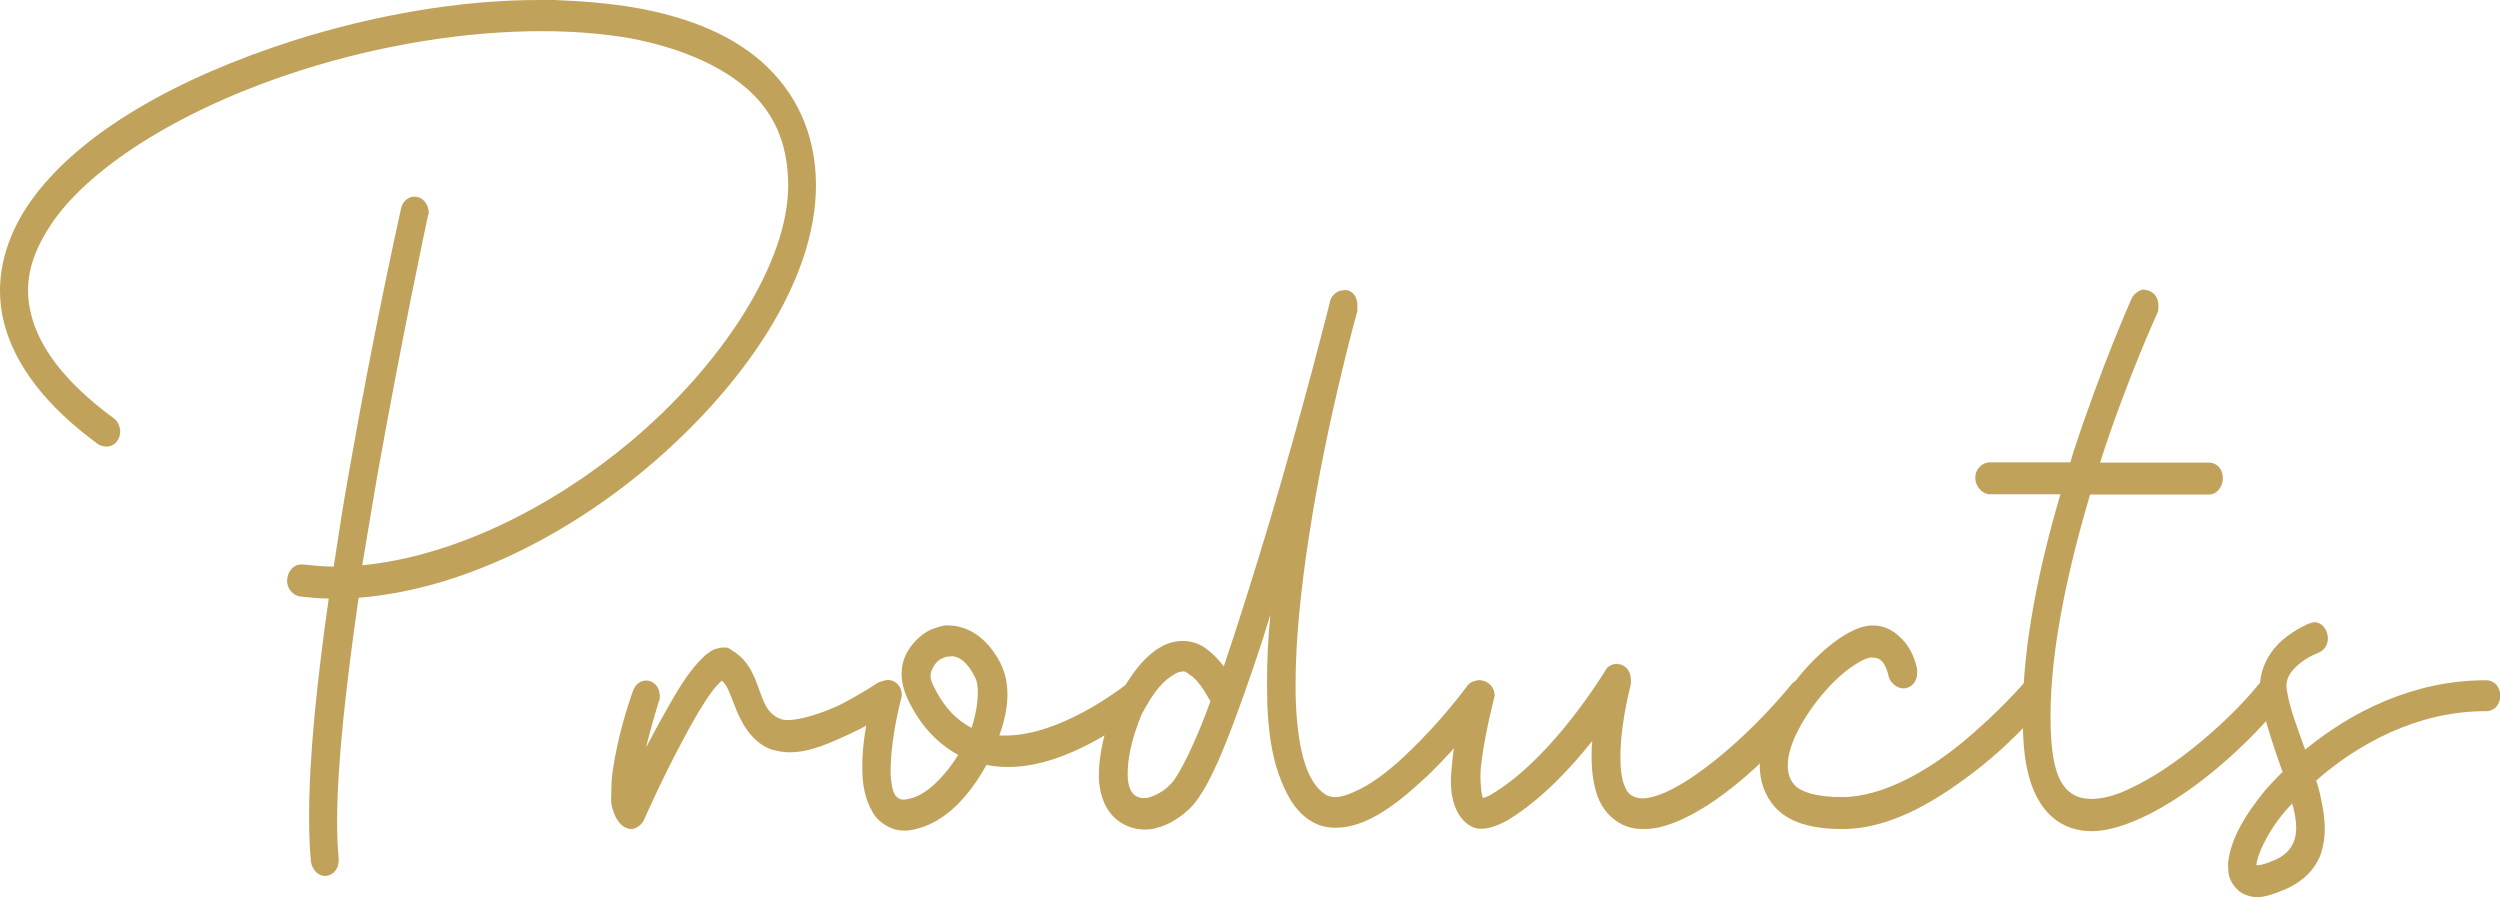 <?xml version="1.0" encoding="UTF-8"?><svg id="Layer_2" xmlns="http://www.w3.org/2000/svg" width="95.44" height="34.25" viewBox="0 0 95.44 34.25"><defs><style>.cls-1{fill:#c1a25a;stroke-width:0px;}</style></defs><g id="_レイヤー_2"><path class="cls-1" d="M20.57,0h.6c1.06.04,2.12.13,3.06.29,1.93.34,3.59.97,4.84,2.06,1.27,1.12,2.08,2.7,2.08,4.73,0,3.62-2.74,7.67-6.5,10.82-3.17,2.65-7.14,4.62-10.96,4.92-.46,3.2-.82,6.31-.82,8.54,0,.52.02,1,.06,1.41v.08c0,.34-.23.59-.53.59-.26,0-.49-.25-.53-.55-.05-.52-.07-1.1-.07-1.72,0-2.3.31-5.24.75-8.32-.38,0-.72-.04-1.1-.08-.26-.04-.49-.29-.49-.59,0-.34.23-.63.53-.63h.08c.38.04.79.08,1.17.08.19-1.26.38-2.48.6-3.7.94-5.38,1.97-9.96,1.97-9.96.04-.25.26-.46.49-.46h.04c.3,0,.53.29.53.63,0,.04-.04.08-.04.13,0,0-.98,4.58-1.93,9.91-.19,1.09-.38,2.27-.57,3.4,3.48-.34,7.18-2.18,10.17-4.66,3.58-2.98,6.09-6.9,6.09-9.83,0-1.68-.59-2.88-1.66-3.78-1.06-.88-2.57-1.51-4.38-1.85-1.05-.18-2.18-.27-3.37-.27-2.93,0-6.17.53-9.18,1.49-4.23,1.34-7.94,3.53-9.52,5.84-.59.88-.91,1.7-.91,2.57,0,.3.04.6.12.92.3,1.22,1.25,2.56,3.14,3.95.15.08.26.34.26.5,0,.34-.23.59-.53.59-.08,0-.23-.04-.3-.08C1.75,15.5.58,13.95.16,12.35c-.11-.42-.16-.84-.16-1.25,0-1.17.41-2.3,1.11-3.33C3,5.04,6.85,2.94,11.2,1.55c3.06-.97,6.35-1.55,9.37-1.55Z"/><path class="cls-1" d="M27.64,24.72h.08c.08,0,.19.08.26.13.68.42.87,1.13,1.06,1.64s.34.8.79.97c.07.02.15.03.24.03.49,0,1.32-.26,1.99-.58.83-.42,1.44-.84,1.44-.84.08-.04.23-.08.3-.08.3,0,.53.25.53.59,0,.17-.11.42-.26.5,0,0-.68.5-1.59.92-.72.33-1.53.72-2.33.72-.21,0-.42-.03-.62-.09h-.04c-.83-.29-1.21-1.09-1.44-1.68-.19-.5-.3-.8-.49-.97-.08.08-.23.21-.38.42-.34.46-.76,1.18-1.13,1.89-.79,1.47-1.47,3.02-1.47,3.02-.08.17-.3.34-.49.34-.08,0-.19-.04-.26-.08-.26-.17-.38-.46-.45-.71-.08-.25-.04-.5-.04-.76,0-.5.11-1.09.23-1.64.23-1.09.6-2.1.6-2.1.08-.21.26-.38.49-.38.3,0,.53.25.53.59,0,.04,0,.17-.04.21,0,0-.26.84-.49,1.76.15-.29.3-.55.45-.84.42-.76.83-1.51,1.25-2.06.23-.29.45-.55.68-.71.15-.13.38-.21.6-.21Z"/><path class="cls-1" d="M36.22,23.88c.72,0,1.47.46,1.97,1.43.19.38.27.78.27,1.2,0,.51-.12,1.04-.31,1.57.08,0,.16,0,.24,0,.53,0,1.09-.12,1.62-.3,1.62-.55,3.02-1.68,3.02-1.68.08-.08.23-.13.34-.13.3,0,.53.25.53.59,0,.17-.11.38-.23.46,0,0-1.51,1.3-3.36,1.93-.58.2-1.19.33-1.82.33-.28,0-.55-.02-.83-.08-.6,1.09-1.44,2.06-2.49,2.39-.38.13-.76.17-1.1.04-.34-.13-.6-.34-.76-.63-.29-.5-.39-1.06-.39-1.63,0-.1,0-.2,0-.3.04-1.34.45-2.69.45-2.69.08-.25.3-.42.53-.42.3,0,.53.25.53.59,0,.04-.04.13-.04.17,0,0-.34,1.3-.38,2.39-.04.55.04,1.05.15,1.22.04.08.11.13.19.17s.23.04.49-.04c.57-.17,1.25-.84,1.74-1.64-.76-.42-1.44-1.09-1.93-2.14-.15-.32-.23-.65-.23-.96,0-.22.04-.44.12-.63.19-.46.57-.84.98-1.05.23-.08.45-.17.68-.17ZM36.3,25.06h-.04c-.11,0-.23.04-.3.08-.19.08-.3.25-.38.42s-.08.34.04.59c.42.88.91,1.34,1.47,1.64.16-.49.24-.98.24-1.36,0-.23-.03-.42-.09-.54-.3-.63-.64-.84-.94-.84Z"/><path class="cls-1" d="M51.33,11.07c.3,0,.49.25.49.59v.21s-1.17,4.16-1.85,8.61c-.3,1.94-.51,3.94-.51,5.61,0,.25,0,.5.01.73.04.92.15,1.72.34,2.31.19.59.45.97.76,1.18.11.08.24.12.39.12.25,0,.55-.1.93-.29.6-.29,1.29-.84,1.89-1.43,1.25-1.18,2.23-2.52,2.23-2.52.08-.13.26-.21.42-.21.3,0,.53.25.53.59,0,.13-.04.29-.11.38,0,0-1.06,1.43-2.38,2.69-.68.63-1.36,1.22-2.12,1.6-.43.22-.9.36-1.36.36-.34,0-.68-.08-.98-.28-.6-.38-.94-1.05-1.21-1.81-.26-.76-.38-1.64-.42-2.65,0-.26-.01-.53-.01-.81,0-.83.04-1.71.13-2.59-.34,1.13-.72,2.23-1.06,3.19-.68,1.89-1.25,3.32-1.89,4.08-.38.42-.91.76-1.4.88-.14.04-.29.06-.44.06-.36,0-.72-.11-1.04-.35-.45-.34-.72-.97-.72-1.72s.19-1.68.64-2.81l.04-.04c.57-1.09,1.1-1.72,1.7-2.06.27-.15.55-.22.82-.22.32,0,.62.1.85.26.3.21.53.46.72.71.57-1.68,1.17-3.61,1.74-5.5,1.29-4.33,2.31-8.4,2.31-8.4v-.04c.08-.25.3-.42.53-.42h.04ZM45.13,25.64c-.08,0-.23.04-.34.13-.3.17-.72.55-1.21,1.51-.42,1.01-.53,1.76-.53,2.27s.15.71.26.8.34.17.6.08.57-.25.83-.55c.3-.34.91-1.55,1.47-3.11-.04-.04-.38-.76-.79-1.01-.11-.08-.15-.13-.26-.13h-.04Z"/><path class="cls-1" d="M61.73,25.35c.3,0,.53.25.53.59v.17c-.29,1.18-.4,2.11-.4,2.78,0,.47.05.82.13,1.04.11.29.19.38.34.46s.38.13.72.04c1.29-.29,3.59-2.18,5.33-4.29.08-.13.23-.17.38-.17.3,0,.57.25.57.59,0,.13-.08.34-.15.42-1.81,2.23-4.04,4.2-5.9,4.62-.18.03-.36.05-.54.05-.29,0-.57-.05-.82-.18-.42-.21-.76-.59-.94-1.09-.14-.41-.22-.9-.22-1.48,0-.2,0-.41.03-.62-.83,1.05-1.93,2.23-3.21,3.02-.38.21-.72.34-1.06.34s-.64-.25-.83-.55c-.23-.4-.3-.82-.3-1.26,0-.21.02-.42.04-.63.11-1.34.57-2.81.57-2.81.08-.25.26-.42.49-.42.3,0,.57.25.57.59,0,.04-.04.13-.04.17,0,0-.38,1.47-.49,2.6-.04.59.04,1.05.08,1.13.04,0,.19-.04.45-.21,2.3-1.43,4.23-4.66,4.23-4.66.08-.17.3-.25.45-.25Z"/><path class="cls-1" d="M71.53,23.88c.42,0,.76.21.98.42.57.5.68,1.26.68,1.26v.13c0,.34-.23.59-.53.59-.26,0-.53-.25-.57-.5,0,0-.08-.38-.26-.55-.08-.08-.19-.13-.38-.13s-.53.17-1.02.55c-.98.8-1.97,2.23-2.15,3.23-.08.5,0,.84.23,1.09.23.25.79.46,1.81.46,1.55,0,3.29-1.01,4.61-2.1,1.32-1.09,2.27-2.18,2.27-2.18.08-.13.26-.17.38-.17.3,0,.53.25.53.59,0,.13-.08.34-.15.42,0,0-.95,1.18-2.38,2.31-1.44,1.13-3.29,2.35-5.25,2.35-1.17,0-2.04-.25-2.57-.84-.4-.45-.58-1.01-.58-1.59,0-.18.02-.37.06-.55.3-1.51,1.4-3.02,2.57-3.99.57-.46,1.1-.76,1.59-.8h.15Z"/><path class="cls-1" d="M81.87,11.07c.3,0,.53.25.53.59,0,.08,0,.21-.04.29,0,0-1.13,2.44-2.19,5.71h4.16c.3,0,.53.25.53.59s-.23.63-.53.63h-4.54c-.8,2.71-1.51,5.81-1.51,8.46,0,.35.01.7.04,1.03.11,1.34.49,1.81.94,2.02.16.07.35.11.58.11.42,0,.94-.13,1.5-.41,1.74-.8,3.82-2.65,4.84-3.91.08-.13.26-.21.42-.21.3,0,.53.25.53.59,0,.13-.08.34-.15.42-1.13,1.39-3.21,3.32-5.22,4.24-.66.3-1.3.51-1.91.51-.34,0-.67-.06-1-.21-.91-.42-1.47-1.47-1.59-3.07-.03-.38-.04-.77-.04-1.17,0-2.73.65-5.73,1.44-8.41h-2.68c-.3,0-.57-.29-.57-.63s.26-.59.57-.59h3.06l.11-.38c1.1-3.36,2.23-5.88,2.23-5.88.08-.17.3-.34.49-.34Z"/><path class="cls-1" d="M88.34,23.75c.3,0,.53.29.53.63,0,.25-.15.46-.38.55,0,0-.38.13-.72.42s-.57.59-.45,1.09c.11.67.42,1.43.68,2.18,1.74-1.43,4.12-2.65,6.88-2.65h.04c.3,0,.53.25.53.59s-.23.59-.53.59h-.04c-2.61,0-4.88,1.26-6.46,2.65.08.21.15.5.19.71.08.37.14.75.14,1.13,0,.31-.04.62-.14.93-.23.67-.79,1.18-1.59,1.47-.32.12-.59.21-.85.21-.17,0-.34-.04-.51-.12-.19-.08-.38-.29-.49-.5-.11-.21-.11-.46-.11-.67.08-.88.61-1.81,1.44-2.82.19-.21.42-.46.64-.67-.3-.84-.64-1.81-.83-2.77-.03-.15-.04-.29-.04-.43,0-.84.45-1.48.87-1.84.49-.42,1.02-.63,1.02-.63.04,0,.11-.04.15-.04h.04ZM87.5,30.68l-.23.25c-.76.88-1.13,1.81-1.13,2.1.08,0,.23,0,.53-.13.6-.21.79-.5.91-.8.05-.14.08-.3.08-.5,0-.22-.04-.49-.12-.81,0-.04-.04-.08-.04-.13Z"/></g></svg>